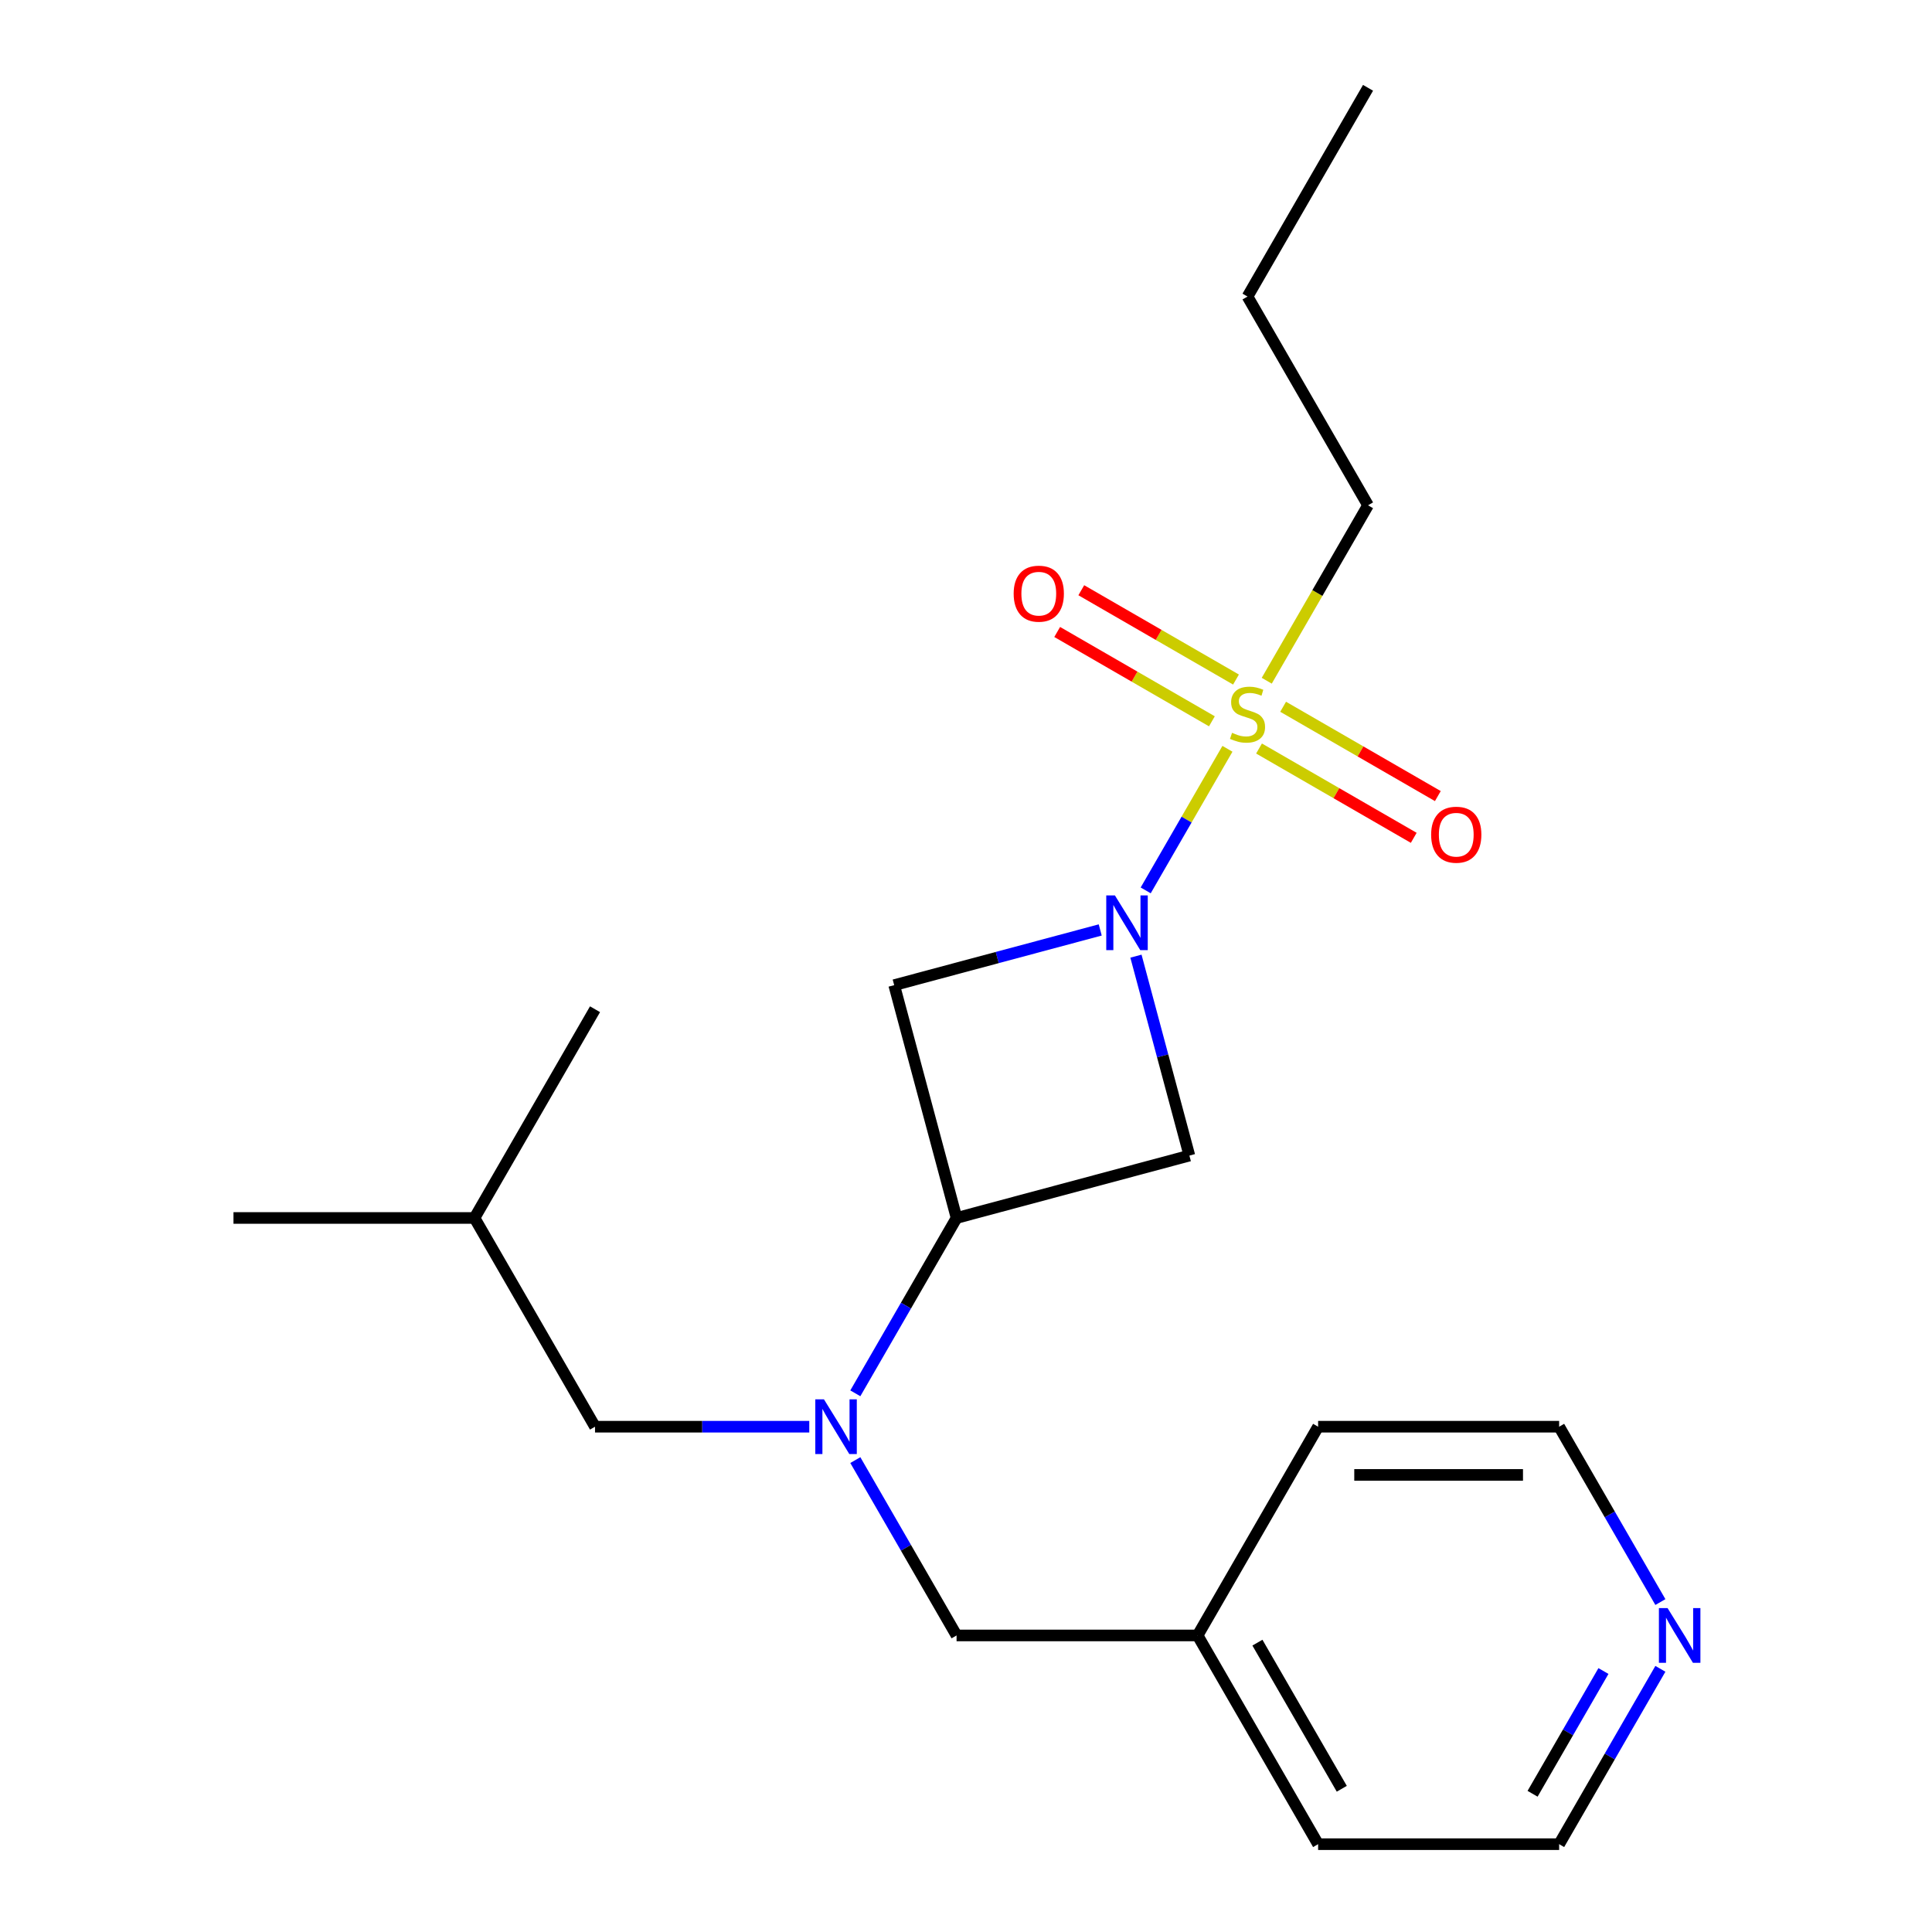 <?xml version='1.0' encoding='iso-8859-1'?>
<svg version='1.1' baseProfile='full'
              xmlns='http://www.w3.org/2000/svg'
                      xmlns:rdkit='http://www.rdkit.org/xml'
                      xmlns:xlink='http://www.w3.org/1999/xlink'
                  xml:space='preserve'
width='1000px' height='1000px' viewBox='0 0 1000 1000'>
<!-- END OF HEADER -->
<rect style='opacity:1.0;fill:#FFFFFF;stroke:none' width='1000' height='1000' x='0' y='0'> </rect>
<path class='bond-0' d='M 635.321,387.58 L 614.166,424.222' style='fill:none;fill-rule:evenodd;stroke:#CCCC00;stroke-width:6px;stroke-linecap:butt;stroke-linejoin:miter;stroke-opacity:1' />
<path class='bond-0' d='M 614.166,424.222 L 593.01,460.864' style='fill:none;fill-rule:evenodd;stroke:#0000FF;stroke-width:6px;stroke-linecap:butt;stroke-linejoin:miter;stroke-opacity:1' />
<path class='bond-5' d='M 639.752,351.734 L 599.713,328.618' style='fill:none;fill-rule:evenodd;stroke:#CCCC00;stroke-width:6px;stroke-linecap:butt;stroke-linejoin:miter;stroke-opacity:1' />
<path class='bond-5' d='M 599.713,328.618 L 559.675,305.502' style='fill:none;fill-rule:evenodd;stroke:#FF0000;stroke-width:6px;stroke-linecap:butt;stroke-linejoin:miter;stroke-opacity:1' />
<path class='bond-5' d='M 627.276,373.343 L 587.238,350.226' style='fill:none;fill-rule:evenodd;stroke:#CCCC00;stroke-width:6px;stroke-linecap:butt;stroke-linejoin:miter;stroke-opacity:1' />
<path class='bond-5' d='M 587.238,350.226 L 547.199,327.11' style='fill:none;fill-rule:evenodd;stroke:#FF0000;stroke-width:6px;stroke-linecap:butt;stroke-linejoin:miter;stroke-opacity:1' />
<path class='bond-6' d='M 651.674,387.429 L 691.712,410.545' style='fill:none;fill-rule:evenodd;stroke:#CCCC00;stroke-width:6px;stroke-linecap:butt;stroke-linejoin:miter;stroke-opacity:1' />
<path class='bond-6' d='M 691.712,410.545 L 731.75,433.661' style='fill:none;fill-rule:evenodd;stroke:#FF0000;stroke-width:6px;stroke-linecap:butt;stroke-linejoin:miter;stroke-opacity:1' />
<path class='bond-6' d='M 664.149,365.82 L 704.188,388.936' style='fill:none;fill-rule:evenodd;stroke:#CCCC00;stroke-width:6px;stroke-linecap:butt;stroke-linejoin:miter;stroke-opacity:1' />
<path class='bond-6' d='M 704.188,388.936 L 744.226,412.052' style='fill:none;fill-rule:evenodd;stroke:#FF0000;stroke-width:6px;stroke-linecap:butt;stroke-linejoin:miter;stroke-opacity:1' />
<path class='bond-10' d='M 655.665,352.343 L 681.878,306.941' style='fill:none;fill-rule:evenodd;stroke:#CCCC00;stroke-width:6px;stroke-linecap:butt;stroke-linejoin:miter;stroke-opacity:1' />
<path class='bond-10' d='M 681.878,306.941 L 708.091,261.539' style='fill:none;fill-rule:evenodd;stroke:#000000;stroke-width:6px;stroke-linecap:butt;stroke-linejoin:miter;stroke-opacity:1' />
<path class='bond-2' d='M 587.964,494.903 L 601.794,546.516' style='fill:none;fill-rule:evenodd;stroke:#0000FF;stroke-width:6px;stroke-linecap:butt;stroke-linejoin:miter;stroke-opacity:1' />
<path class='bond-2' d='M 601.794,546.516 L 615.624,598.129' style='fill:none;fill-rule:evenodd;stroke:#000000;stroke-width:6px;stroke-linecap:butt;stroke-linejoin:miter;stroke-opacity:1' />
<path class='bond-3' d='M 569.475,481.337 L 516.152,495.625' style='fill:none;fill-rule:evenodd;stroke:#0000FF;stroke-width:6px;stroke-linecap:butt;stroke-linejoin:miter;stroke-opacity:1' />
<path class='bond-3' d='M 516.152,495.625 L 462.829,509.913' style='fill:none;fill-rule:evenodd;stroke:#000000;stroke-width:6px;stroke-linecap:butt;stroke-linejoin:miter;stroke-opacity:1' />
<path class='bond-1' d='M 495.118,630.419 L 462.829,509.913' style='fill:none;fill-rule:evenodd;stroke:#000000;stroke-width:6px;stroke-linecap:butt;stroke-linejoin:miter;stroke-opacity:1' />
<path class='bond-4' d='M 495.118,630.419 L 468.917,675.8' style='fill:none;fill-rule:evenodd;stroke:#000000;stroke-width:6px;stroke-linecap:butt;stroke-linejoin:miter;stroke-opacity:1' />
<path class='bond-4' d='M 468.917,675.8 L 442.716,721.182' style='fill:none;fill-rule:evenodd;stroke:#0000FF;stroke-width:6px;stroke-linecap:butt;stroke-linejoin:miter;stroke-opacity:1' />
<path class='bond-21' d='M 495.118,630.419 L 615.624,598.129' style='fill:none;fill-rule:evenodd;stroke:#000000;stroke-width:6px;stroke-linecap:butt;stroke-linejoin:miter;stroke-opacity:1' />
<path class='bond-7' d='M 442.716,755.74 L 468.917,801.121' style='fill:none;fill-rule:evenodd;stroke:#0000FF;stroke-width:6px;stroke-linecap:butt;stroke-linejoin:miter;stroke-opacity:1' />
<path class='bond-7' d='M 468.917,801.121 L 495.118,846.503' style='fill:none;fill-rule:evenodd;stroke:#000000;stroke-width:6px;stroke-linecap:butt;stroke-linejoin:miter;stroke-opacity:1' />
<path class='bond-8' d='M 418.881,738.461 L 363.432,738.461' style='fill:none;fill-rule:evenodd;stroke:#0000FF;stroke-width:6px;stroke-linecap:butt;stroke-linejoin:miter;stroke-opacity:1' />
<path class='bond-8' d='M 363.432,738.461 L 307.983,738.461' style='fill:none;fill-rule:evenodd;stroke:#000000;stroke-width:6px;stroke-linecap:butt;stroke-linejoin:miter;stroke-opacity:1' />
<path class='bond-11' d='M 495.118,846.503 L 619.875,846.503' style='fill:none;fill-rule:evenodd;stroke:#000000;stroke-width:6px;stroke-linecap:butt;stroke-linejoin:miter;stroke-opacity:1' />
<path class='bond-12' d='M 307.983,738.461 L 245.605,630.419' style='fill:none;fill-rule:evenodd;stroke:#000000;stroke-width:6px;stroke-linecap:butt;stroke-linejoin:miter;stroke-opacity:1' />
<path class='bond-9' d='M 859.412,863.782 L 833.211,909.164' style='fill:none;fill-rule:evenodd;stroke:#0000FF;stroke-width:6px;stroke-linecap:butt;stroke-linejoin:miter;stroke-opacity:1' />
<path class='bond-9' d='M 833.211,909.164 L 807.009,954.545' style='fill:none;fill-rule:evenodd;stroke:#000000;stroke-width:6px;stroke-linecap:butt;stroke-linejoin:miter;stroke-opacity:1' />
<path class='bond-9' d='M 829.943,864.921 L 811.602,896.688' style='fill:none;fill-rule:evenodd;stroke:#0000FF;stroke-width:6px;stroke-linecap:butt;stroke-linejoin:miter;stroke-opacity:1' />
<path class='bond-9' d='M 811.602,896.688 L 793.261,928.455' style='fill:none;fill-rule:evenodd;stroke:#000000;stroke-width:6px;stroke-linecap:butt;stroke-linejoin:miter;stroke-opacity:1' />
<path class='bond-22' d='M 859.412,829.224 L 833.211,783.843' style='fill:none;fill-rule:evenodd;stroke:#0000FF;stroke-width:6px;stroke-linecap:butt;stroke-linejoin:miter;stroke-opacity:1' />
<path class='bond-22' d='M 833.211,783.843 L 807.009,738.461' style='fill:none;fill-rule:evenodd;stroke:#000000;stroke-width:6px;stroke-linecap:butt;stroke-linejoin:miter;stroke-opacity:1' />
<path class='bond-17' d='M 708.091,261.539 L 645.713,153.497' style='fill:none;fill-rule:evenodd;stroke:#000000;stroke-width:6px;stroke-linecap:butt;stroke-linejoin:miter;stroke-opacity:1' />
<path class='bond-15' d='M 619.875,846.503 L 682.253,738.461' style='fill:none;fill-rule:evenodd;stroke:#000000;stroke-width:6px;stroke-linecap:butt;stroke-linejoin:miter;stroke-opacity:1' />
<path class='bond-16' d='M 619.875,846.503 L 682.253,954.545' style='fill:none;fill-rule:evenodd;stroke:#000000;stroke-width:6px;stroke-linecap:butt;stroke-linejoin:miter;stroke-opacity:1' />
<path class='bond-16' d='M 650.84,850.234 L 694.505,925.863' style='fill:none;fill-rule:evenodd;stroke:#000000;stroke-width:6px;stroke-linecap:butt;stroke-linejoin:miter;stroke-opacity:1' />
<path class='bond-18' d='M 245.605,630.419 L 120.849,630.419' style='fill:none;fill-rule:evenodd;stroke:#000000;stroke-width:6px;stroke-linecap:butt;stroke-linejoin:miter;stroke-opacity:1' />
<path class='bond-19' d='M 245.605,630.419 L 307.983,522.376' style='fill:none;fill-rule:evenodd;stroke:#000000;stroke-width:6px;stroke-linecap:butt;stroke-linejoin:miter;stroke-opacity:1' />
<path class='bond-13' d='M 807.009,738.461 L 682.253,738.461' style='fill:none;fill-rule:evenodd;stroke:#000000;stroke-width:6px;stroke-linecap:butt;stroke-linejoin:miter;stroke-opacity:1' />
<path class='bond-13' d='M 788.296,763.412 L 700.966,763.412' style='fill:none;fill-rule:evenodd;stroke:#000000;stroke-width:6px;stroke-linecap:butt;stroke-linejoin:miter;stroke-opacity:1' />
<path class='bond-14' d='M 807.009,954.545 L 682.253,954.545' style='fill:none;fill-rule:evenodd;stroke:#000000;stroke-width:6px;stroke-linecap:butt;stroke-linejoin:miter;stroke-opacity:1' />
<path class='bond-20' d='M 645.713,153.497 L 708.091,45.455' style='fill:none;fill-rule:evenodd;stroke:#000000;stroke-width:6px;stroke-linecap:butt;stroke-linejoin:miter;stroke-opacity:1' />
<path  class='atom-0' d='M 637.713 379.301
Q 638.033 379.421, 639.353 379.981
Q 640.673 380.541, 642.113 380.901
Q 643.593 381.221, 645.033 381.221
Q 647.713 381.221, 649.273 379.941
Q 650.833 378.621, 650.833 376.341
Q 650.833 374.781, 650.033 373.821
Q 649.273 372.861, 648.073 372.341
Q 646.873 371.821, 644.873 371.221
Q 642.353 370.461, 640.833 369.741
Q 639.353 369.021, 638.273 367.501
Q 637.233 365.981, 637.233 363.421
Q 637.233 359.861, 639.633 357.661
Q 642.073 355.461, 646.873 355.461
Q 650.153 355.461, 653.873 357.021
L 652.953 360.101
Q 649.553 358.701, 646.993 358.701
Q 644.233 358.701, 642.713 359.861
Q 641.193 360.981, 641.233 362.941
Q 641.233 364.461, 641.993 365.381
Q 642.793 366.301, 643.913 366.821
Q 645.073 367.341, 646.993 367.941
Q 649.553 368.741, 651.073 369.541
Q 652.593 370.341, 653.673 371.981
Q 654.793 373.581, 654.793 376.341
Q 654.793 380.261, 652.153 382.381
Q 649.553 384.461, 645.193 384.461
Q 642.673 384.461, 640.753 383.901
Q 638.873 383.381, 636.633 382.461
L 637.713 379.301
' fill='#CCCC00'/>
<path  class='atom-1' d='M 577.074 463.464
L 586.354 478.464
Q 587.274 479.944, 588.754 482.624
Q 590.234 485.304, 590.314 485.464
L 590.314 463.464
L 594.074 463.464
L 594.074 491.784
L 590.194 491.784
L 580.234 475.384
Q 579.074 473.464, 577.834 471.264
Q 576.634 469.064, 576.274 468.384
L 576.274 491.784
L 572.594 491.784
L 572.594 463.464
L 577.074 463.464
' fill='#0000FF'/>
<path  class='atom-5' d='M 426.48 724.301
L 435.76 739.301
Q 436.68 740.781, 438.16 743.461
Q 439.64 746.141, 439.72 746.301
L 439.72 724.301
L 443.48 724.301
L 443.48 752.621
L 439.6 752.621
L 429.64 736.221
Q 428.48 734.301, 427.24 732.101
Q 426.04 729.901, 425.68 729.221
L 425.68 752.621
L 422 752.621
L 422 724.301
L 426.48 724.301
' fill='#0000FF'/>
<path  class='atom-6' d='M 524.67 307.283
Q 524.67 300.483, 528.03 296.683
Q 531.39 292.883, 537.67 292.883
Q 543.95 292.883, 547.31 296.683
Q 550.67 300.483, 550.67 307.283
Q 550.67 314.163, 547.27 318.083
Q 543.87 321.963, 537.67 321.963
Q 531.43 321.963, 528.03 318.083
Q 524.67 314.203, 524.67 307.283
M 537.67 318.763
Q 541.99 318.763, 544.31 315.883
Q 546.67 312.963, 546.67 307.283
Q 546.67 301.723, 544.31 298.923
Q 541.99 296.083, 537.67 296.083
Q 533.35 296.083, 530.99 298.883
Q 528.67 301.683, 528.67 307.283
Q 528.67 313.003, 530.99 315.883
Q 533.35 318.763, 537.67 318.763
' fill='#FF0000'/>
<path  class='atom-7' d='M 740.755 432.04
Q 740.755 425.24, 744.115 421.44
Q 747.475 417.64, 753.755 417.64
Q 760.035 417.64, 763.395 421.44
Q 766.755 425.24, 766.755 432.04
Q 766.755 438.92, 763.355 442.84
Q 759.955 446.72, 753.755 446.72
Q 747.515 446.72, 744.115 442.84
Q 740.755 438.96, 740.755 432.04
M 753.755 443.52
Q 758.075 443.52, 760.395 440.64
Q 762.755 437.72, 762.755 432.04
Q 762.755 426.48, 760.395 423.68
Q 758.075 420.84, 753.755 420.84
Q 749.435 420.84, 747.075 423.64
Q 744.755 426.44, 744.755 432.04
Q 744.755 437.76, 747.075 440.64
Q 749.435 443.52, 753.755 443.52
' fill='#FF0000'/>
<path  class='atom-10' d='M 863.128 832.343
L 872.408 847.343
Q 873.328 848.823, 874.808 851.503
Q 876.288 854.183, 876.368 854.343
L 876.368 832.343
L 880.128 832.343
L 880.128 860.663
L 876.248 860.663
L 866.288 844.263
Q 865.128 842.343, 863.888 840.143
Q 862.688 837.943, 862.328 837.263
L 862.328 860.663
L 858.648 860.663
L 858.648 832.343
L 863.128 832.343
' fill='#0000FF'/>
</svg>
